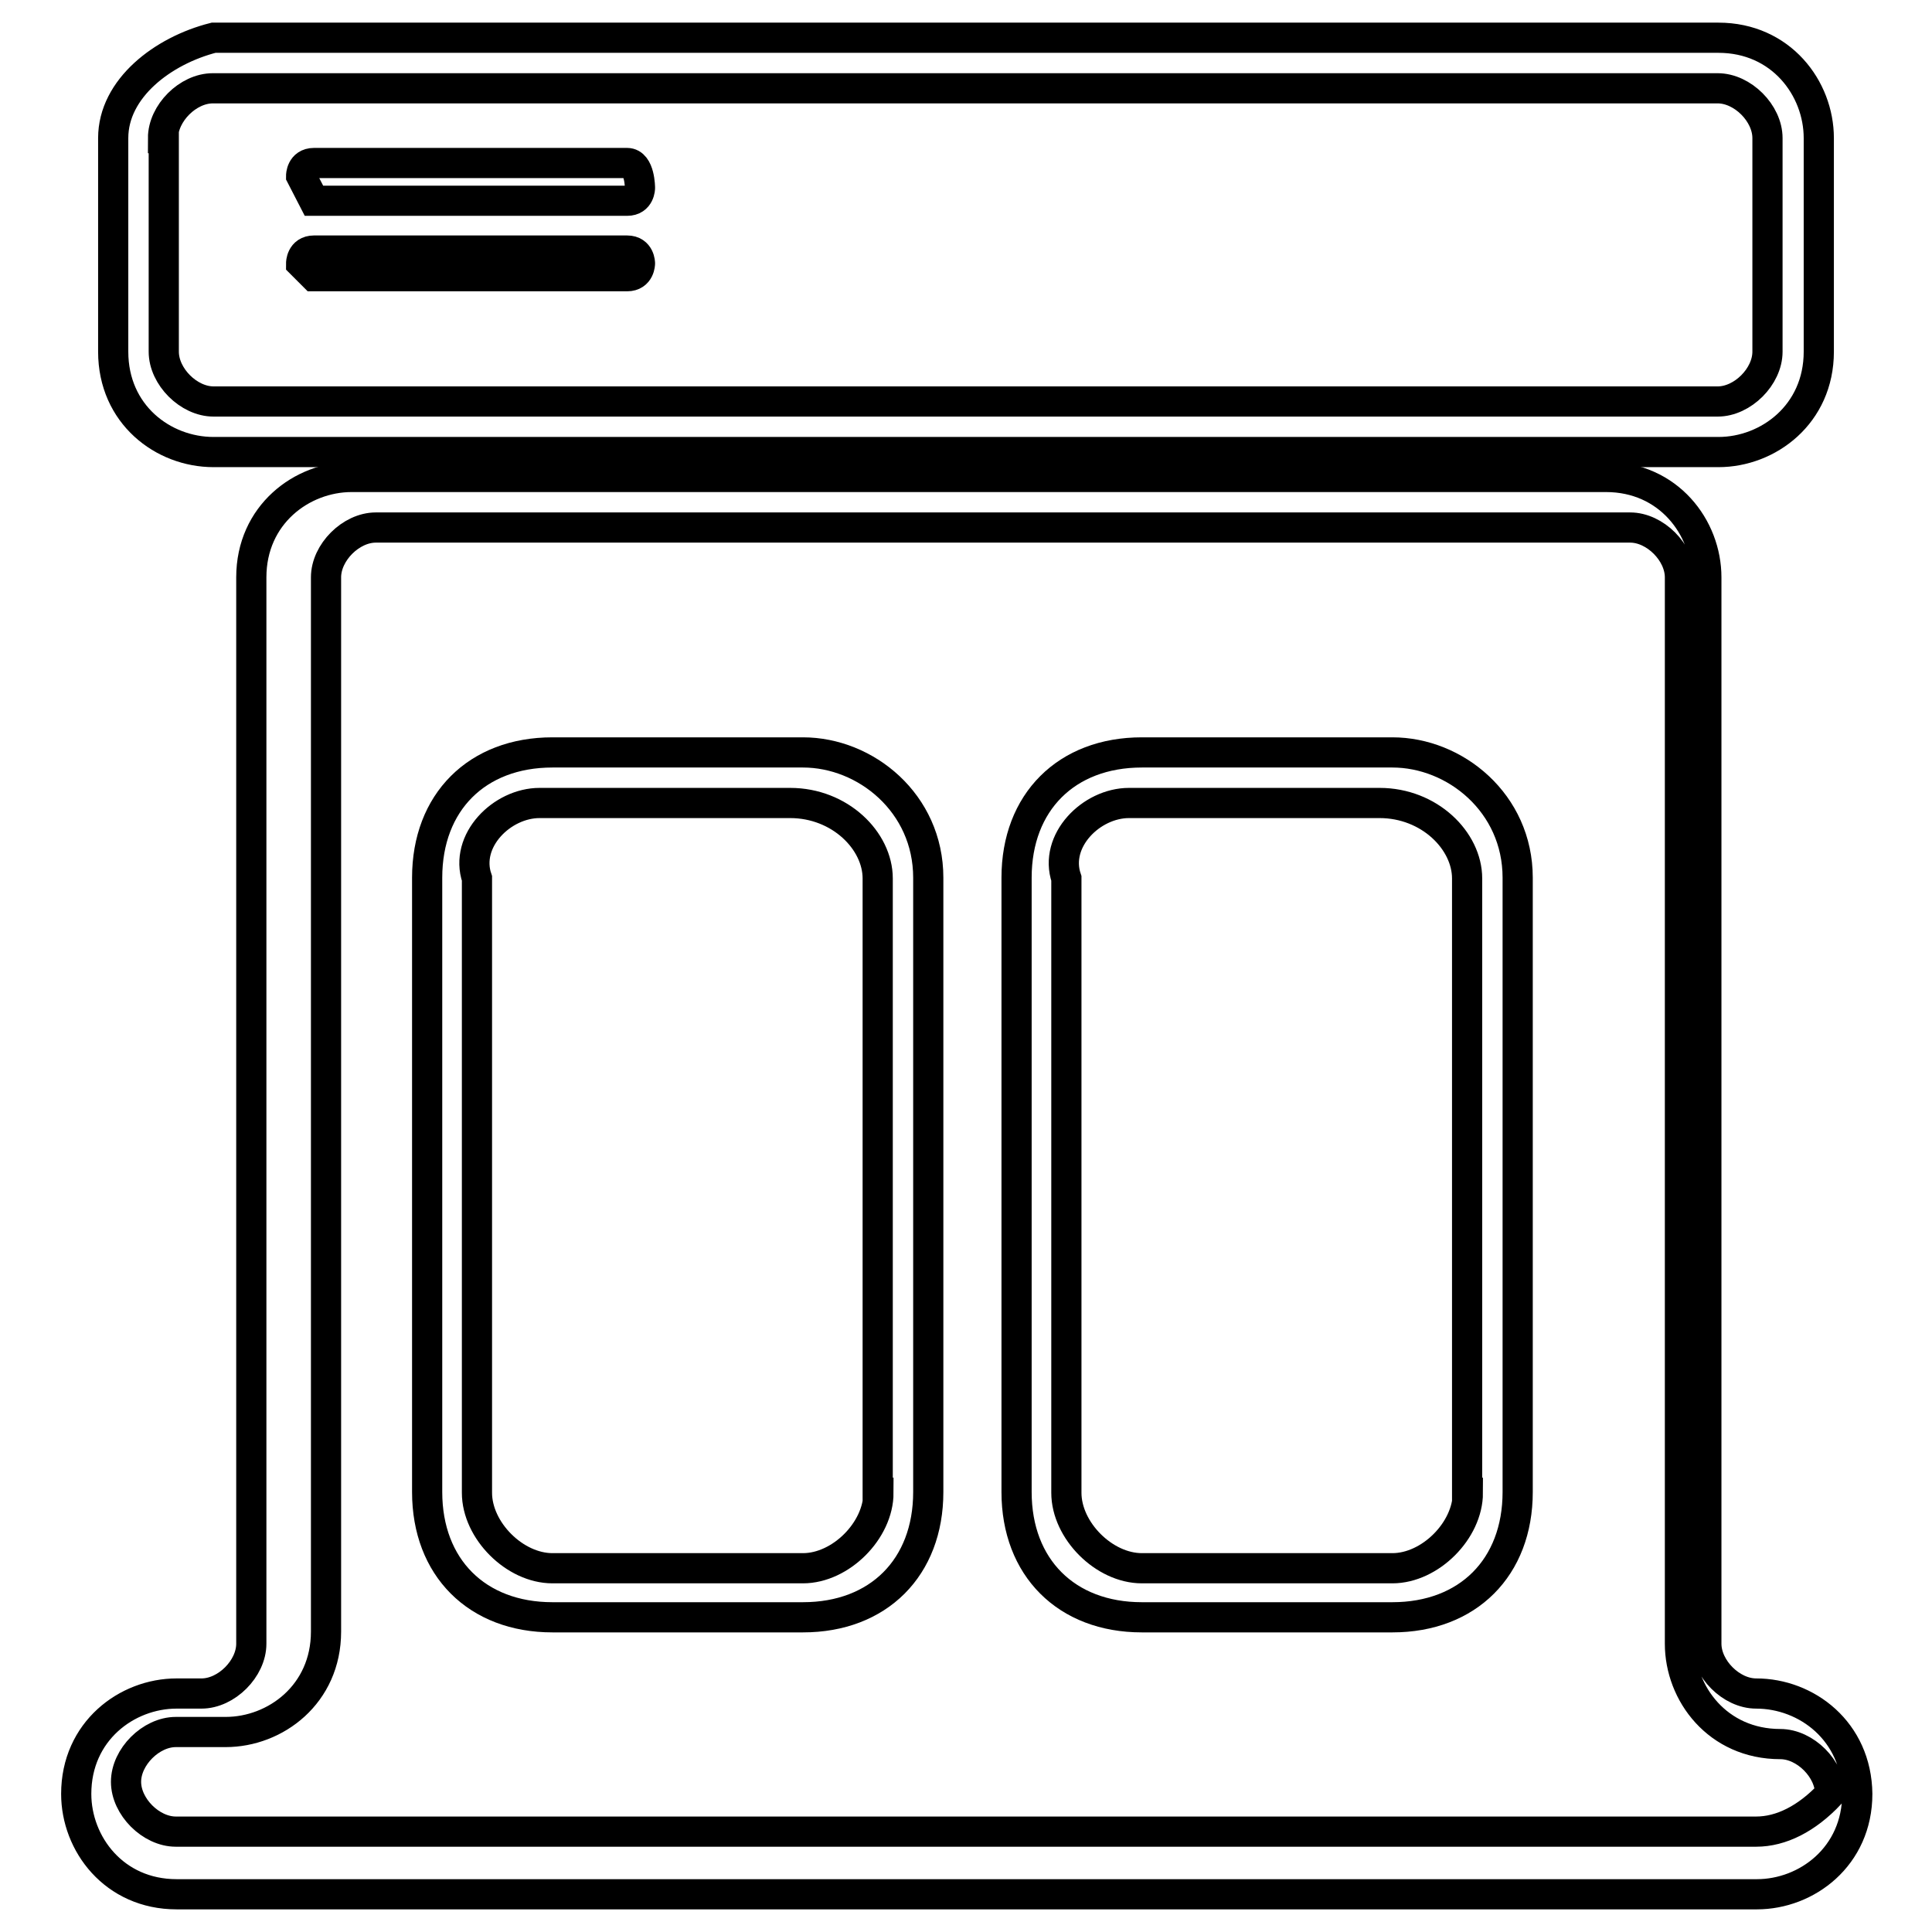 <?xml version="1.0" encoding="utf-8"?>
<!-- Svg Vector Icons : http://www.onlinewebfonts.com/icon -->
<!DOCTYPE svg PUBLIC "-//W3C//DTD SVG 1.1//EN" "http://www.w3.org/Graphics/SVG/1.1/DTD/svg11.dtd">
<svg version="1.1" xmlns="http://www.w3.org/2000/svg" xmlns:xlink="http://www.w3.org/1999/xlink" x="0px" y="0px" viewBox="0 0 256 256" enable-background="new 0 0 256 256" xml:space="preserve">
<g> <path stroke-width="4" fill-opacity="0" stroke="#000000"  d="M106.4,99.7H73.2c-10,0-16.6,6.6-16.6,16.6v81.4c0,10,6.6,16.6,16.6,16.6h33.2c10,0,16.6-6.6,16.6-16.6 v-81.4C123,106.4,114.7,99.7,106.4,99.7z M116.4,197.8c0,5-5,10-10,10H73.2c-5,0-10-5-10-10v-81.4c-1.7-5,3.3-10,8.3-10h33.2 c6.6,0,11.6,5,11.6,10V197.8z"/> <path stroke-width="4" fill-opacity="0" stroke="#000000"  d="M232.7,224.4c-3.3,0-6.6-3.3-6.6-6.6V76.5c0-6.6-5-13.3-13.3-13.3H46.6c-6.6,0-13.3,5-13.3,13.3v141.3 c0,3.3-3.3,6.6-6.6,6.6h-3.3c-6.6,0-13.3,5-13.3,13.3c0,6.6,5,13.3,13.3,13.3h209.4c6.6,0,13.3-5,13.3-13.3 C246,229.4,239.4,224.4,232.7,224.4L232.7,224.4z M232.7,242.7H23.3c-3.3,0-6.6-3.3-6.6-6.6c0-3.3,3.3-6.6,6.6-6.6h6.6 c6.6,0,13.3-5,13.3-13.3V76.5c0-3.3,3.3-6.6,6.6-6.6h166.2c3.3,0,6.6,3.3,6.6,6.6v141.3c0,6.6,5,13.3,13.3,13.3 c3.3,0,6.6,3.3,6.6,6.6C239.4,241,236,242.7,232.7,242.7L232.7,242.7z"/> <path stroke-width="4" fill-opacity="0" stroke="#000000"  d="M184.5,99.7h-33.2c-10,0-16.6,6.6-16.6,16.6v81.4c0,10,6.6,16.6,16.6,16.6h33.2c10,0,16.6-6.6,16.6-16.6 v-81.4C201.1,106.4,192.8,99.7,184.5,99.7z M194.5,197.8c0,5-5,10-10,10h-33.2c-5,0-10-5-10-10v-81.4c-1.7-5,3.3-10,8.3-10h33.2 c6.6,0,11.6,5,11.6,10V197.8L194.5,197.8z M28.3,59.9h199.4c6.6,0,13.3-5,13.3-13.3V18.3c0-6.6-5-13.3-13.3-13.3H28.3 C21.6,6.7,15,11.7,15,18.3v28.3C15,54.9,21.6,59.9,28.3,59.9z M21.6,18.3c0-3.3,3.3-6.6,6.6-6.6h199.4c3.3,0,6.6,3.3,6.6,6.6v28.3 c0,3.3-3.3,6.6-6.6,6.6H28.3c-3.3,0-6.6-3.3-6.6-6.6V18.3z"/> <path stroke-width="4" fill-opacity="0" stroke="#000000"  d="M41.6,26.6h41.5c1.7,0,1.7-1.7,1.7-1.7s0-3.3-1.7-3.3H41.6c-1.7,0-1.7,1.7-1.7,1.7L41.6,26.6z M41.6,36.6 h41.5c1.7,0,1.7-1.7,1.7-1.7s0-1.7-1.7-1.7H41.6c-1.7,0-1.7,1.7-1.7,1.7L41.6,36.6z"/></g>
</svg>